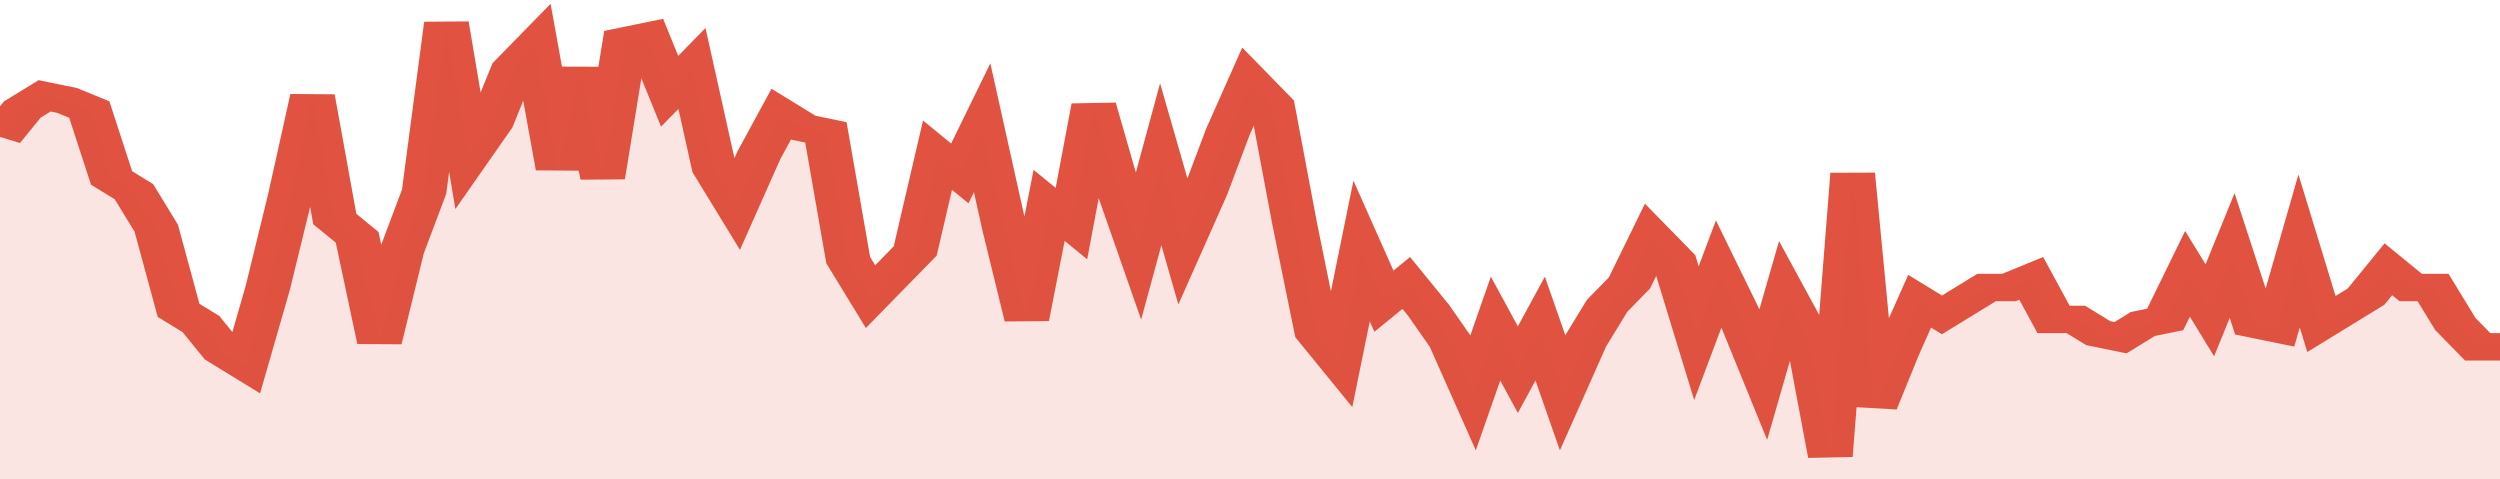 <svg xmlns="http://www.w3.org/2000/svg" viewBox="0 0 336 105" width="120" height="23" preserveAspectRatio="none">
				 <polyline fill="none" stroke="#E15241" stroke-width="6" points="0, 30 3, 24 6, 21 9, 22 12, 24 15, 39 18, 42 21, 50 24, 68 27, 71 30, 77 33, 80 36, 63 39, 43 42, 21 45, 48 48, 52 51, 75 54, 55 57, 42 60, 5 63, 34 66, 27 69, 15 72, 10 75, 37 78, 15 81, 39 84, 9 87, 8 90, 20 93, 15 96, 37 99, 45 102, 34 105, 25 108, 28 111, 29 114, 57 117, 65 120, 60 123, 55 126, 34 129, 38 132, 28 135, 50 138, 70 141, 45 144, 49 147, 23 150, 40 153, 54 156, 36 159, 53 162, 42 165, 29 168, 18 171, 23 174, 49 177, 73 180, 79 183, 55 186, 66 189, 62 192, 68 195, 75 198, 86 201, 72 204, 81 207, 72 210, 86 213, 75 216, 67 219, 62 222, 52 225, 57 228, 73 231, 60 234, 70 237, 82 240, 65 243, 74 246, 100 249, 38 252, 89 255, 77 258, 66 261, 69 264, 66 267, 63 270, 63 273, 61 276, 70 279, 70 282, 73 285, 74 288, 71 291, 70 294, 60 297, 68 300, 56 303, 71 306, 72 309, 55 312, 71 315, 68 318, 65 321, 59 324, 63 327, 63 330, 71 333, 76 336, 76 336, 76 "> </polyline>
				 <polygon fill="#E15241" opacity="0.15" points="0, 105 0, 30 3, 24 6, 21 9, 22 12, 24 15, 39 18, 42 21, 50 24, 68 27, 71 30, 77 33, 80 36, 63 39, 43 42, 21 45, 48 48, 52 51, 75 54, 55 57, 42 60, 5 63, 34 66, 27 69, 15 72, 10 75, 37 78, 15 81, 39 84, 9 87, 8 90, 20 93, 15 96, 37 99, 45 102, 34 105, 25 108, 28 111, 29 114, 57 117, 65 120, 60 123, 55 126, 34 129, 38 132, 28 135, 50 138, 70 141, 45 144, 49 147, 23 150, 40 153, 54 156, 36 159, 53 162, 42 165, 29 168, 18 171, 23 174, 49 177, 73 180, 79 183, 55 186, 66 189, 62 192, 68 195, 75 198, 86 201, 72 204, 81 207, 72 210, 86 213, 75 216, 67 219, 62 222, 52 225, 57 228, 73 231, 60 234, 70 237, 82 240, 65 243, 74 246, 100 249, 38 252, 89 255, 77 258, 66 261, 69 264, 66 267, 63 270, 63 273, 61 276, 70 279, 70 282, 73 285, 74 288, 71 291, 70 294, 60 297, 68 300, 56 303, 71 306, 72 309, 55 312, 71 315, 68 318, 65 321, 59 324, 63 327, 63 330, 71 333, 76 336, 76 336, 105 "></polygon>
			</svg>